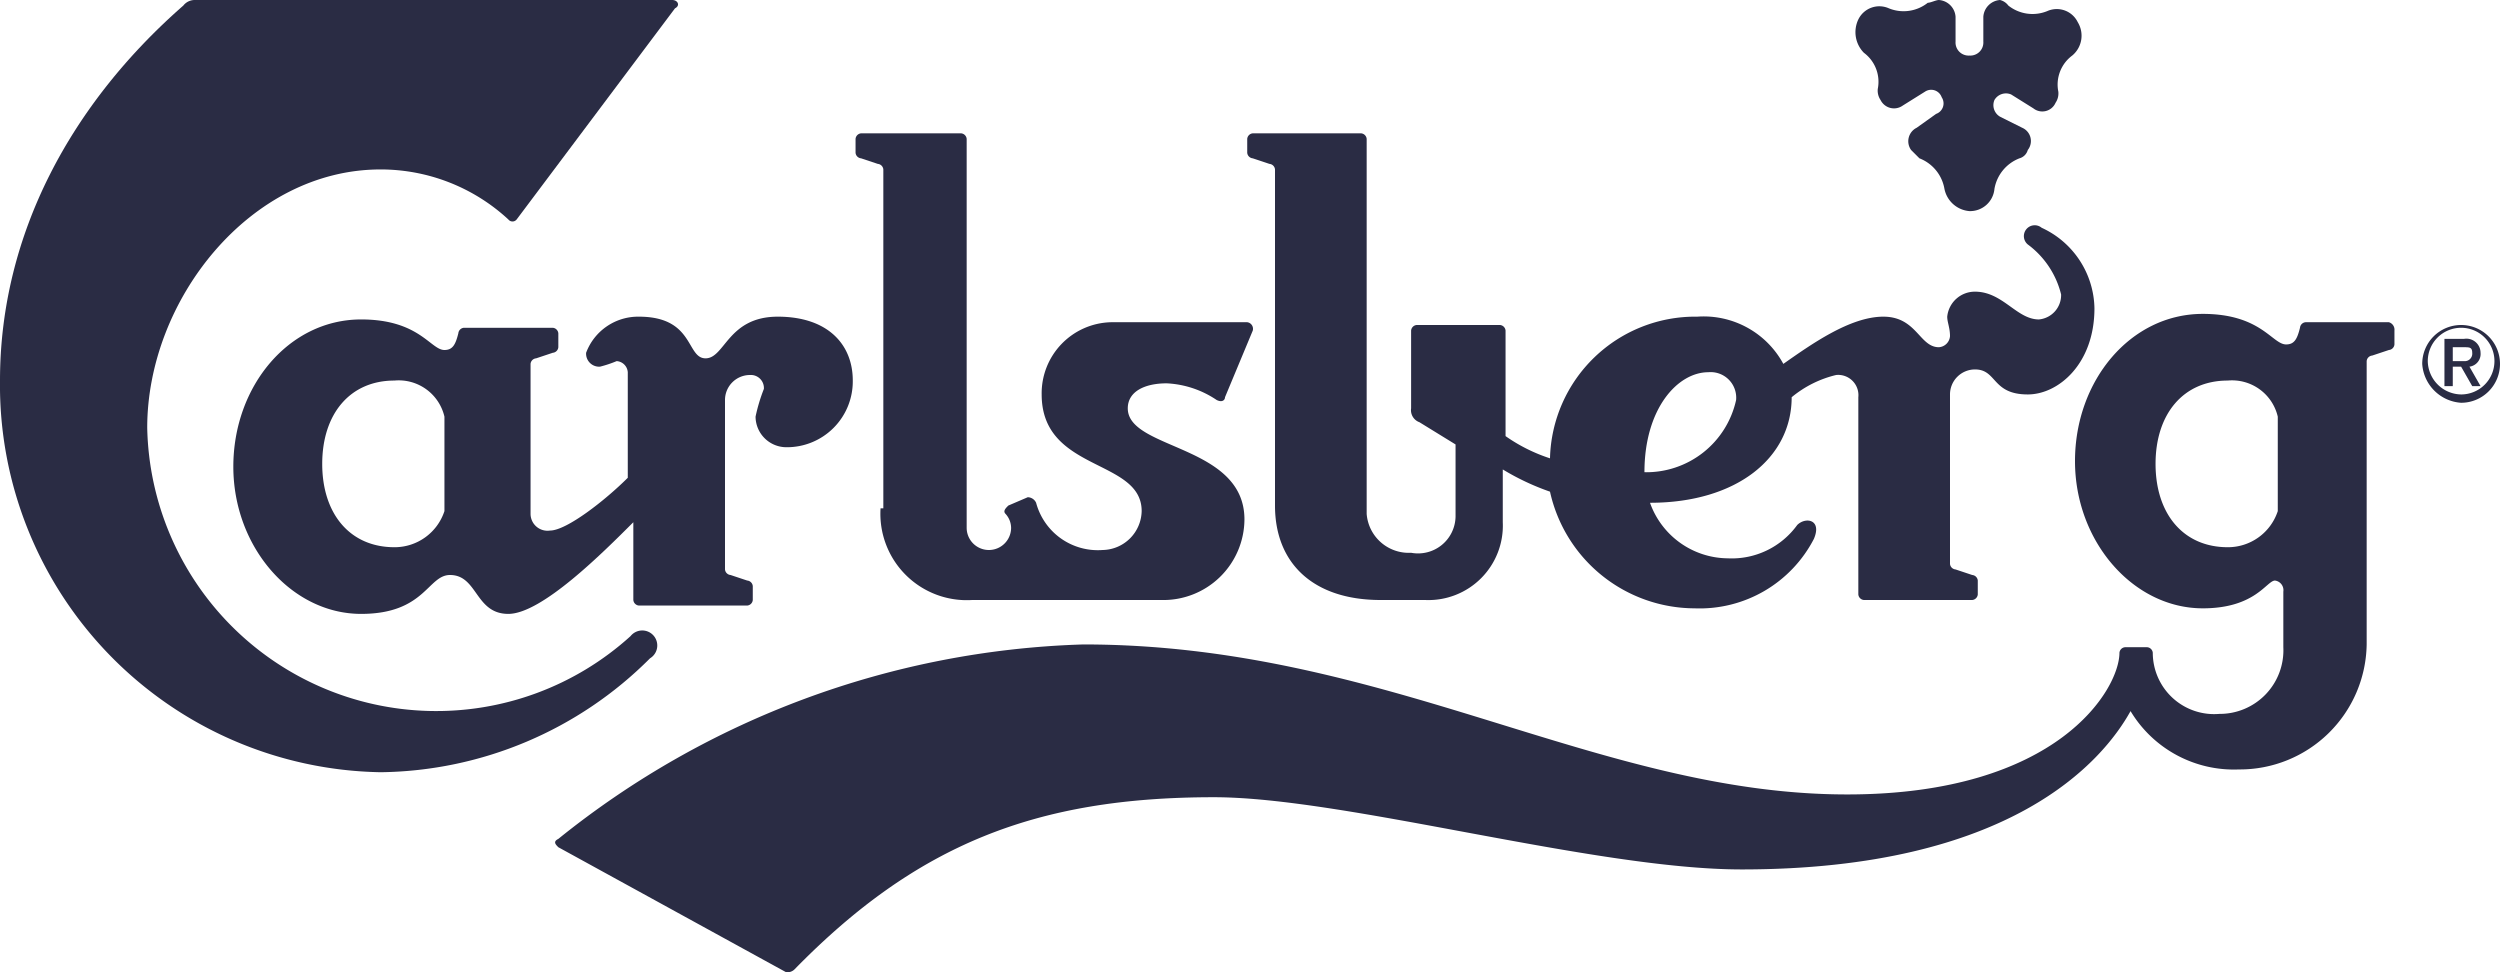 <svg id="Layer_1" data-name="Layer 1" xmlns="http://www.w3.org/2000/svg" width="90" height="35" viewBox="0 0 90 35"><defs><style>.cls-1{fill:#2a2c44;}</style></defs><title>Carlsberg-Original-90x35</title><path class="cls-1" d="M89.3,12.7a0.46,0.46,0,0,1-.4.5l0.4,0.7H89l-0.4-.7H88.3v0.7H88V12.2h0.7a0.51,0.51,0,0,1,.6.5h0Zm-0.3,0c0-.2-0.1-0.2-0.3-0.2H88.3V13h0.4a0.27,0.27,0,0,0,.3-0.3h0Z"/><path class="cls-1" d="M87.2,13.1a1.4,1.4,0,1,1,1.4,1.4,1.5,1.5,0,0,1-1.4-1.4h0Zm1.4,1.1A1.2,1.2,0,1,0,87.4,13a1.22,1.22,0,0,0,1.2,1.2h0Z"/><path class="cls-1" d="M30.7,13.7a2.37,2.37,0,0,1-2.4,2.4A1.11,1.11,0,0,1,27.2,15a6.21,6.21,0,0,1,.3-1,0.47,0.47,0,0,0-.5-0.5,0.9,0.9,0,0,0-.9.9v6.1a0.22,0.22,0,0,0,.2.2l0.6,0.2a0.22,0.22,0,0,1,.2.2v0.5a0.22,0.22,0,0,1-.2.2H23a0.22,0.22,0,0,1-.2-0.2V18.8c-1.1,1.1-3.3,3.3-4.5,3.3s-1.1-1.4-2.1-1.4c-0.8,0-.9,1.4-3.2,1.4-2.5,0-4.6-2.4-4.6-5.3s2-5.3,4.6-5.3c2.1,0,2.5,1.1,3,1.1,0.3,0,.4-0.2.5-0.6a0.22,0.22,0,0,1,.2-0.2h3.2a0.22,0.22,0,0,1,.2.2v0.5a0.22,0.22,0,0,1-.2.2l-0.6.2a0.22,0.22,0,0,0-.2.2v5.4a0.61,0.61,0,0,0,.7.6c0.6,0,2-1.1,2.8-1.9V13.4a0.43,0.43,0,0,0-.4-0.4,4.17,4.17,0,0,1-.6.2,0.47,0.47,0,0,1-.5-0.5A2,2,0,0,1,23,11.4c2,0,1.7,1.5,2.4,1.5s0.8-1.5,2.6-1.5,2.7,1,2.7,2.3h0ZM16,15a1.69,1.69,0,0,0-1.8-1.3c-1.6,0-2.6,1.2-2.6,3s1,3,2.6,3A1.89,1.89,0,0,0,16,18.4V15h0Z"/><path class="cls-1" d="M31.7,18.3A3.11,3.11,0,0,0,35,21.6h6.8a2.92,2.92,0,0,0,3-2.9c0-2.7-4.2-2.5-4.2-4,0-.6.6-0.9,1.4-0.9a3.51,3.51,0,0,1,1.8.6c0.2,0.1.3,0,.3-0.1l1-2.4a0.24,0.24,0,0,0-.2-0.3H40a2.56,2.56,0,0,0-2.5,2.6c0,2.8,3.6,2.3,3.6,4.2a1.43,1.43,0,0,1-1.4,1.4,2.3,2.3,0,0,1-2.4-1.7,0.34,0.34,0,0,0-.3-0.2l-0.7.3c-0.1.1-.2,0.2-0.1,0.3a0.76,0.76,0,0,1,.2.5,0.8,0.8,0,1,1-1.6,0V5a0.22,0.22,0,0,0-.2-0.2H31a0.22,0.22,0,0,0-.2.2V5.5a0.22,0.22,0,0,0,.2.2l0.6,0.2a0.22,0.22,0,0,1,.2.2V18.3H31.7Z"/><path class="cls-1" d="M86.2,11.9v0.5a0.22,0.22,0,0,1-.2.2l-0.6.2a0.22,0.22,0,0,0-.2.2V23.2a4.57,4.57,0,0,1-4.6,4.5,4.34,4.34,0,0,1-3.9-2.1c-1,1.8-4.3,5.7-14,5.7-5.3,0-14.3-2.6-19-2.6-6.4,0-10.7,1.7-15.1,6.2a0.37,0.37,0,0,1-.3.1l-8.2-4.5c-0.1-.1-0.2-0.2,0-0.3a31.63,31.63,0,0,1,18.9-7c10.9,0,18.5,5.4,27.5,5.4,7.6,0,9.8-3.8,9.8-5.1a0.22,0.22,0,0,1,.2-0.2h0.8a0.22,0.22,0,0,1,.2.2,2.21,2.21,0,0,0,2.4,2.2,2.29,2.29,0,0,0,2.3-2.4v-2a0.35,0.35,0,0,0-.3-0.4c-0.3,0-.7,1-2.6,1-2.5,0-4.6-2.4-4.6-5.3s2-5.3,4.6-5.3c2.1,0,2.5,1.1,3,1.1,0.3,0,.4-0.2.5-0.6a0.22,0.22,0,0,1,.2-0.2h3a0.28,0.28,0,0,1,.2.3h0ZM82,15a1.69,1.69,0,0,0-1.8-1.3c-1.6,0-2.6,1.2-2.6,3s1,3,2.6,3A1.89,1.89,0,0,0,82,18.4V15h0Z"/><path class="cls-1" d="M75.4,11.1c0,2-1.3,3.1-2.4,3.1-1.3,0-1.1-.9-1.9-0.9a0.9,0.9,0,0,0-.9.9v6.1a0.22,0.22,0,0,0,.2.2L71,20.7a0.22,0.22,0,0,1,.2.2v0.5a0.22,0.22,0,0,1-.2.2H67.1a0.22,0.22,0,0,1-.2-0.2V14.3a0.73,0.73,0,0,0-.8-0.8,3.94,3.94,0,0,0-1.6.8c0,2.2-2,3.8-5.1,3.8a3,3,0,0,0,2.8,2,2.91,2.91,0,0,0,2.5-1.2c0.3-.3.9-0.2,0.6,0.5A4.63,4.63,0,0,1,61,21.9a5.35,5.35,0,0,1-5.2-4.2,8.86,8.86,0,0,1-1.7-.8v1.9a2.68,2.68,0,0,1-2.8,2.8H49.7c-2.4,0-3.8-1.3-3.8-3.4V6.1a0.22,0.22,0,0,0-.2-0.2l-0.6-.2a0.22,0.22,0,0,1-.2-0.2V5a0.22,0.22,0,0,1,.2-0.2H49a0.22,0.22,0,0,1,.2.2V18.5a1.52,1.52,0,0,0,1.6,1.4,1.35,1.35,0,0,0,1.6-1.3V16l-1.3-.8a0.46,0.46,0,0,1-.3-0.5V11.9a0.22,0.22,0,0,1,.2-0.2h3a0.22,0.22,0,0,1,.2.2v3.8a6,6,0,0,0,1.6.8,5.23,5.23,0,0,1,5.3-5.1,3.26,3.26,0,0,1,3.1,1.7c1-.7,2.4-1.7,3.6-1.7s1.3,1.1,2,1.1a0.43,0.43,0,0,0,.4-0.4c0-.3-0.1-0.5-0.1-0.7a1,1,0,0,1,1-.9c1,0,1.5,1,2.3,1a0.88,0.88,0,0,0,.8-0.9A3.18,3.18,0,0,0,73,8.8a0.39,0.39,0,1,1,.5-0.6,3.25,3.25,0,0,1,1.9,2.9h0ZM62.5,14.4a0.92,0.92,0,0,0-1-1c-1.1,0-2.3,1.3-2.3,3.6a3.31,3.31,0,0,0,3.3-2.6h0Z"/><path class="cls-1" d="M70.9,2a0.47,0.47,0,0,1-.5-0.5V0.6A0.65,0.65,0,0,0,69.8,0c-0.1,0-.3.1-0.4,0.1A1.4,1.4,0,0,1,68,.3a0.84,0.84,0,0,0-1.1.4,1.06,1.06,0,0,0,.2,1.2,1.3,1.3,0,0,1,.5,1.3,0.6,0.6,0,0,0,.1.4,0.54,0.54,0,0,0,.8.2l0.8-.5a0.4,0.4,0,0,1,.6.2,0.4,0.4,0,0,1-.2.6L69,4.6a0.54,0.54,0,0,0-.2.8l0.3,0.3A1.44,1.44,0,0,1,70,6.8a1,1,0,0,0,.9.8,0.88,0.88,0,0,0,.9-0.8,1.44,1.44,0,0,1,.9-1.1A0.43,0.43,0,0,0,73,5.4a0.52,0.52,0,0,0-.2-0.8L72,4.2a0.48,0.48,0,0,1-.2-0.6,0.48,0.48,0,0,1,.6-0.2l0.8,0.5A0.52,0.52,0,0,0,74,3.7a0.6,0.6,0,0,0,.1-0.4A1.3,1.3,0,0,1,74.6,2,0.93,0.93,0,0,0,74.8.8,0.84,0.84,0,0,0,73.7.4,1.4,1.4,0,0,1,72.3.2,0.53,0.53,0,0,0,72,0a0.65,0.65,0,0,0-.6.6V1.5a0.47,0.47,0,0,1-.5.5h0Z"/><path class="cls-1" d="M23.4,23.7a13.92,13.92,0,0,1-9.7,4.1A13.94,13.94,0,0,1,0,13.7C0,8.4,2.6,3.7,6.6.2A0.52,0.52,0,0,1,7,0H24.2c0.2,0,.3.2,0.1,0.3L18.6,7.9a0.19,0.19,0,0,1-.3,0,6.77,6.77,0,0,0-4.6-1.8c-4.7,0-8.4,4.7-8.4,9.3a10.41,10.41,0,0,0,17.4,7.5,0.54,0.54,0,1,1,.7.8h0Z"/></svg>